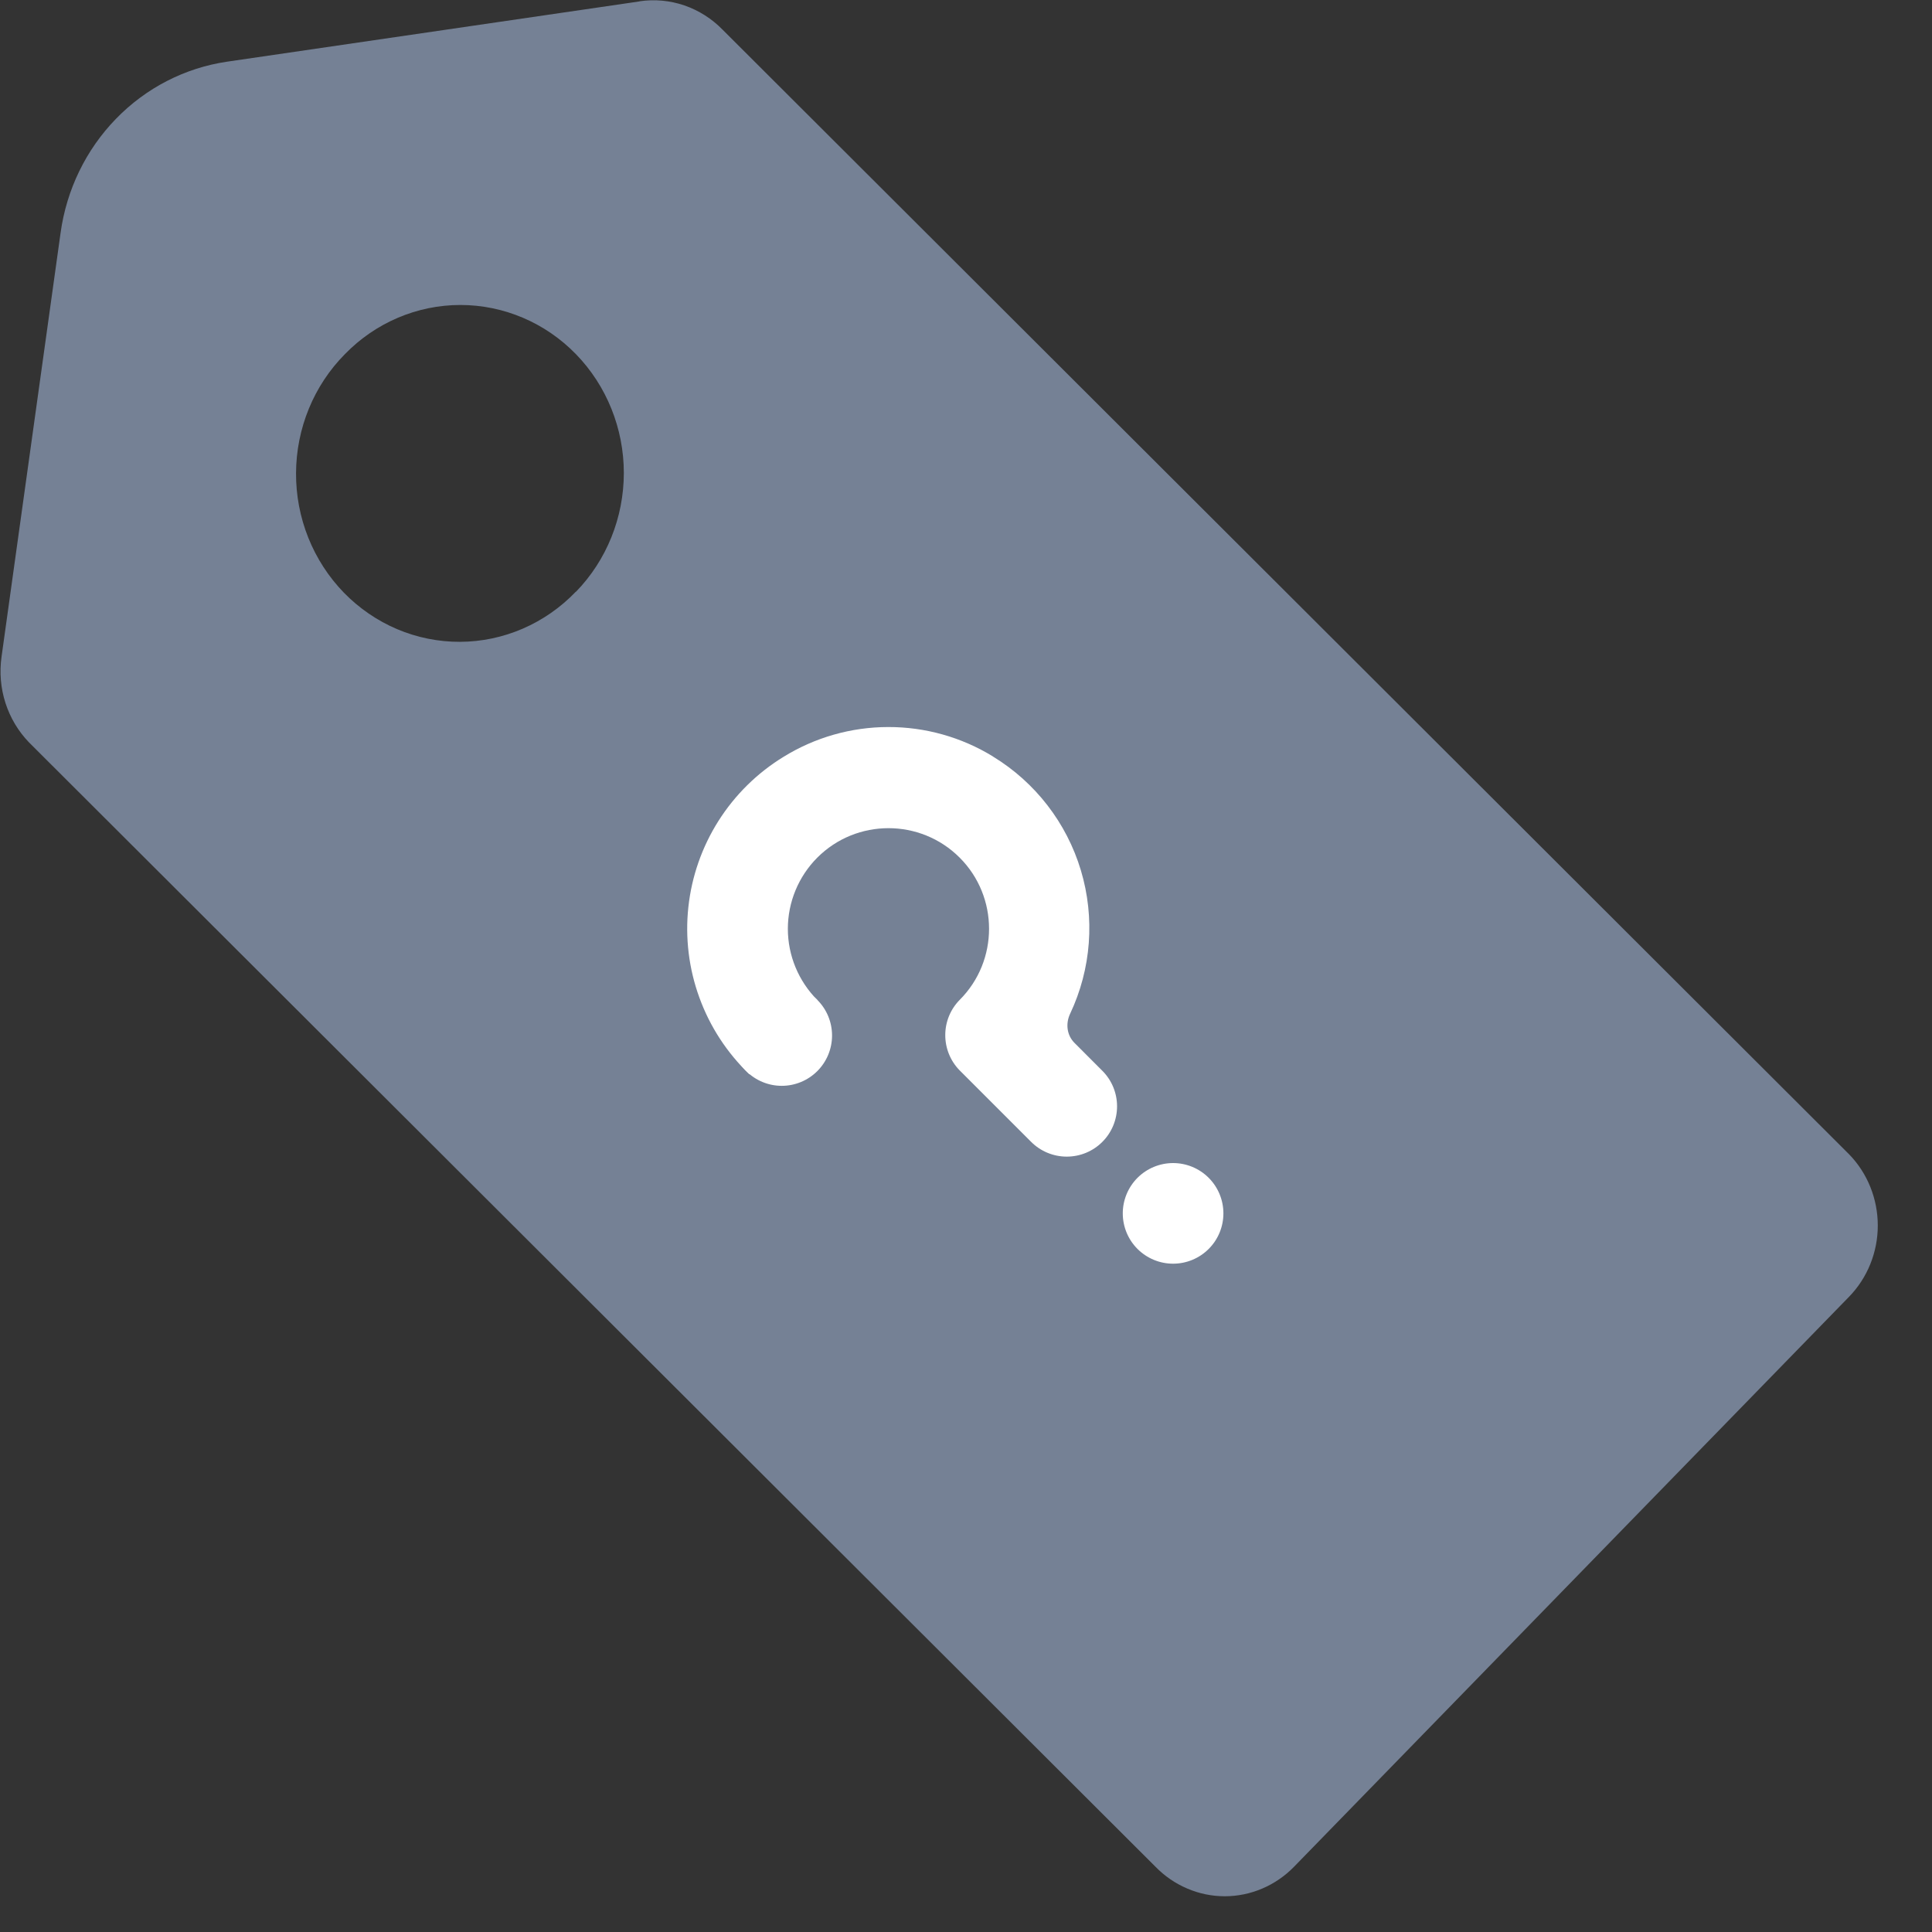 <svg width="48" height="48" viewBox="0 0 48 48" fill="none" xmlns="http://www.w3.org/2000/svg">
<rect x="0" y="0" width="48" height="48" fill="#333333" stroke="none"/>
<g clip-path="url(#clip0_3406_14534)">
<path fill-rule="evenodd" clip-rule="evenodd" d="M15.889 0.035L5.638 1.533C4.594 1.687 3.627 2.184 2.882 2.951C2.136 3.718 1.653 4.712 1.505 5.786L0.038 16.32C-0.016 16.704 0.017 17.097 0.136 17.466C0.255 17.835 0.455 18.17 0.722 18.446L28.706 46.377C28.932 46.61 29.2 46.794 29.496 46.92C29.791 47.047 30.108 47.112 30.428 47.112C30.748 47.112 31.065 47.047 31.36 46.921C31.656 46.795 31.924 46.611 32.151 46.378L45.939 32.218C46.396 31.749 46.653 31.112 46.653 30.448C46.653 29.784 46.397 29.147 45.94 28.678L17.957 0.742C17.689 0.466 17.363 0.259 17.004 0.135C16.645 0.012 16.263 -0.023 15.889 0.032L15.889 0.035ZM14.306 14.701C13.93 15.093 13.482 15.405 12.988 15.619C12.495 15.832 11.964 15.944 11.429 15.946C10.893 15.948 10.362 15.841 9.866 15.631C9.371 15.421 8.921 15.112 8.542 14.723C8.164 14.333 7.864 13.87 7.66 13.361C7.456 12.851 7.352 12.306 7.355 11.755C7.357 11.204 7.466 10.659 7.674 10.152C7.882 9.645 8.186 9.185 8.569 8.799C9.33 8.016 10.363 7.577 11.44 7.577C12.517 7.578 13.55 8.018 14.311 8.801C15.072 9.584 15.499 10.646 15.499 11.752C15.498 12.859 15.07 13.921 14.309 14.703" fill="#758195"/>
<path fill-rule="evenodd" clip-rule="evenodd" d="M30.029 31.03C29.795 31.264 29.477 31.396 29.145 31.396C28.814 31.396 28.496 31.264 28.261 31.03C28.027 30.796 27.895 30.478 27.895 30.146C27.895 29.815 28.027 29.497 28.261 29.262C28.496 29.028 28.814 28.896 29.145 28.896C29.477 28.896 29.795 29.028 30.029 29.262C30.264 29.497 30.395 29.815 30.395 30.146C30.395 30.478 30.264 30.796 30.029 31.03ZM20.306 24.843C20.541 25.077 20.672 25.395 20.672 25.727C20.672 26.058 20.541 26.376 20.306 26.611C20.072 26.845 19.754 26.977 19.422 26.977C19.091 26.977 18.773 26.845 18.539 26.611C18.304 26.376 18.172 26.058 18.172 25.727C18.172 25.395 18.304 25.077 18.539 24.843C18.773 24.608 19.091 24.477 19.422 24.477C19.754 24.477 20.072 24.608 20.306 24.843Z" fill="white"/>
<path fill-rule="evenodd" clip-rule="evenodd" d="M24.671 18.795C23.887 18.314 22.986 18.061 22.066 18.063C21.147 18.064 20.246 18.321 19.464 18.805C18.811 19.205 18.259 19.75 17.849 20.397C17.44 21.044 17.184 21.776 17.102 22.538C17.02 23.299 17.114 24.069 17.377 24.788C17.639 25.508 18.063 26.158 18.616 26.688C18.621 26.688 18.626 26.687 18.631 26.687L20.31 25.046L20.306 24.845C19.838 24.375 19.574 23.739 19.574 23.076C19.574 22.413 19.838 21.776 20.306 21.307C21.281 20.332 22.867 20.332 23.842 21.307C24.816 22.281 24.817 23.868 23.842 24.843L23.849 24.836C23.617 25.068 23.486 25.383 23.485 25.711C23.483 26.039 23.61 26.355 23.839 26.59L25.619 28.37C25.854 28.605 26.172 28.736 26.503 28.736C26.835 28.736 27.153 28.605 27.387 28.37C27.622 28.136 27.753 27.818 27.753 27.486C27.753 27.155 27.622 26.837 27.387 26.603L26.696 25.911C26.504 25.72 26.471 25.431 26.587 25.186C27.113 24.072 27.208 22.803 26.854 21.623C26.5 20.444 25.722 19.437 24.67 18.796" fill="white"/>
</g>
<defs>
<clipPath id="clip0_3406_14534">
<rect width="49" height="49" fill="white"/>
</clipPath>
</defs>
</svg>
